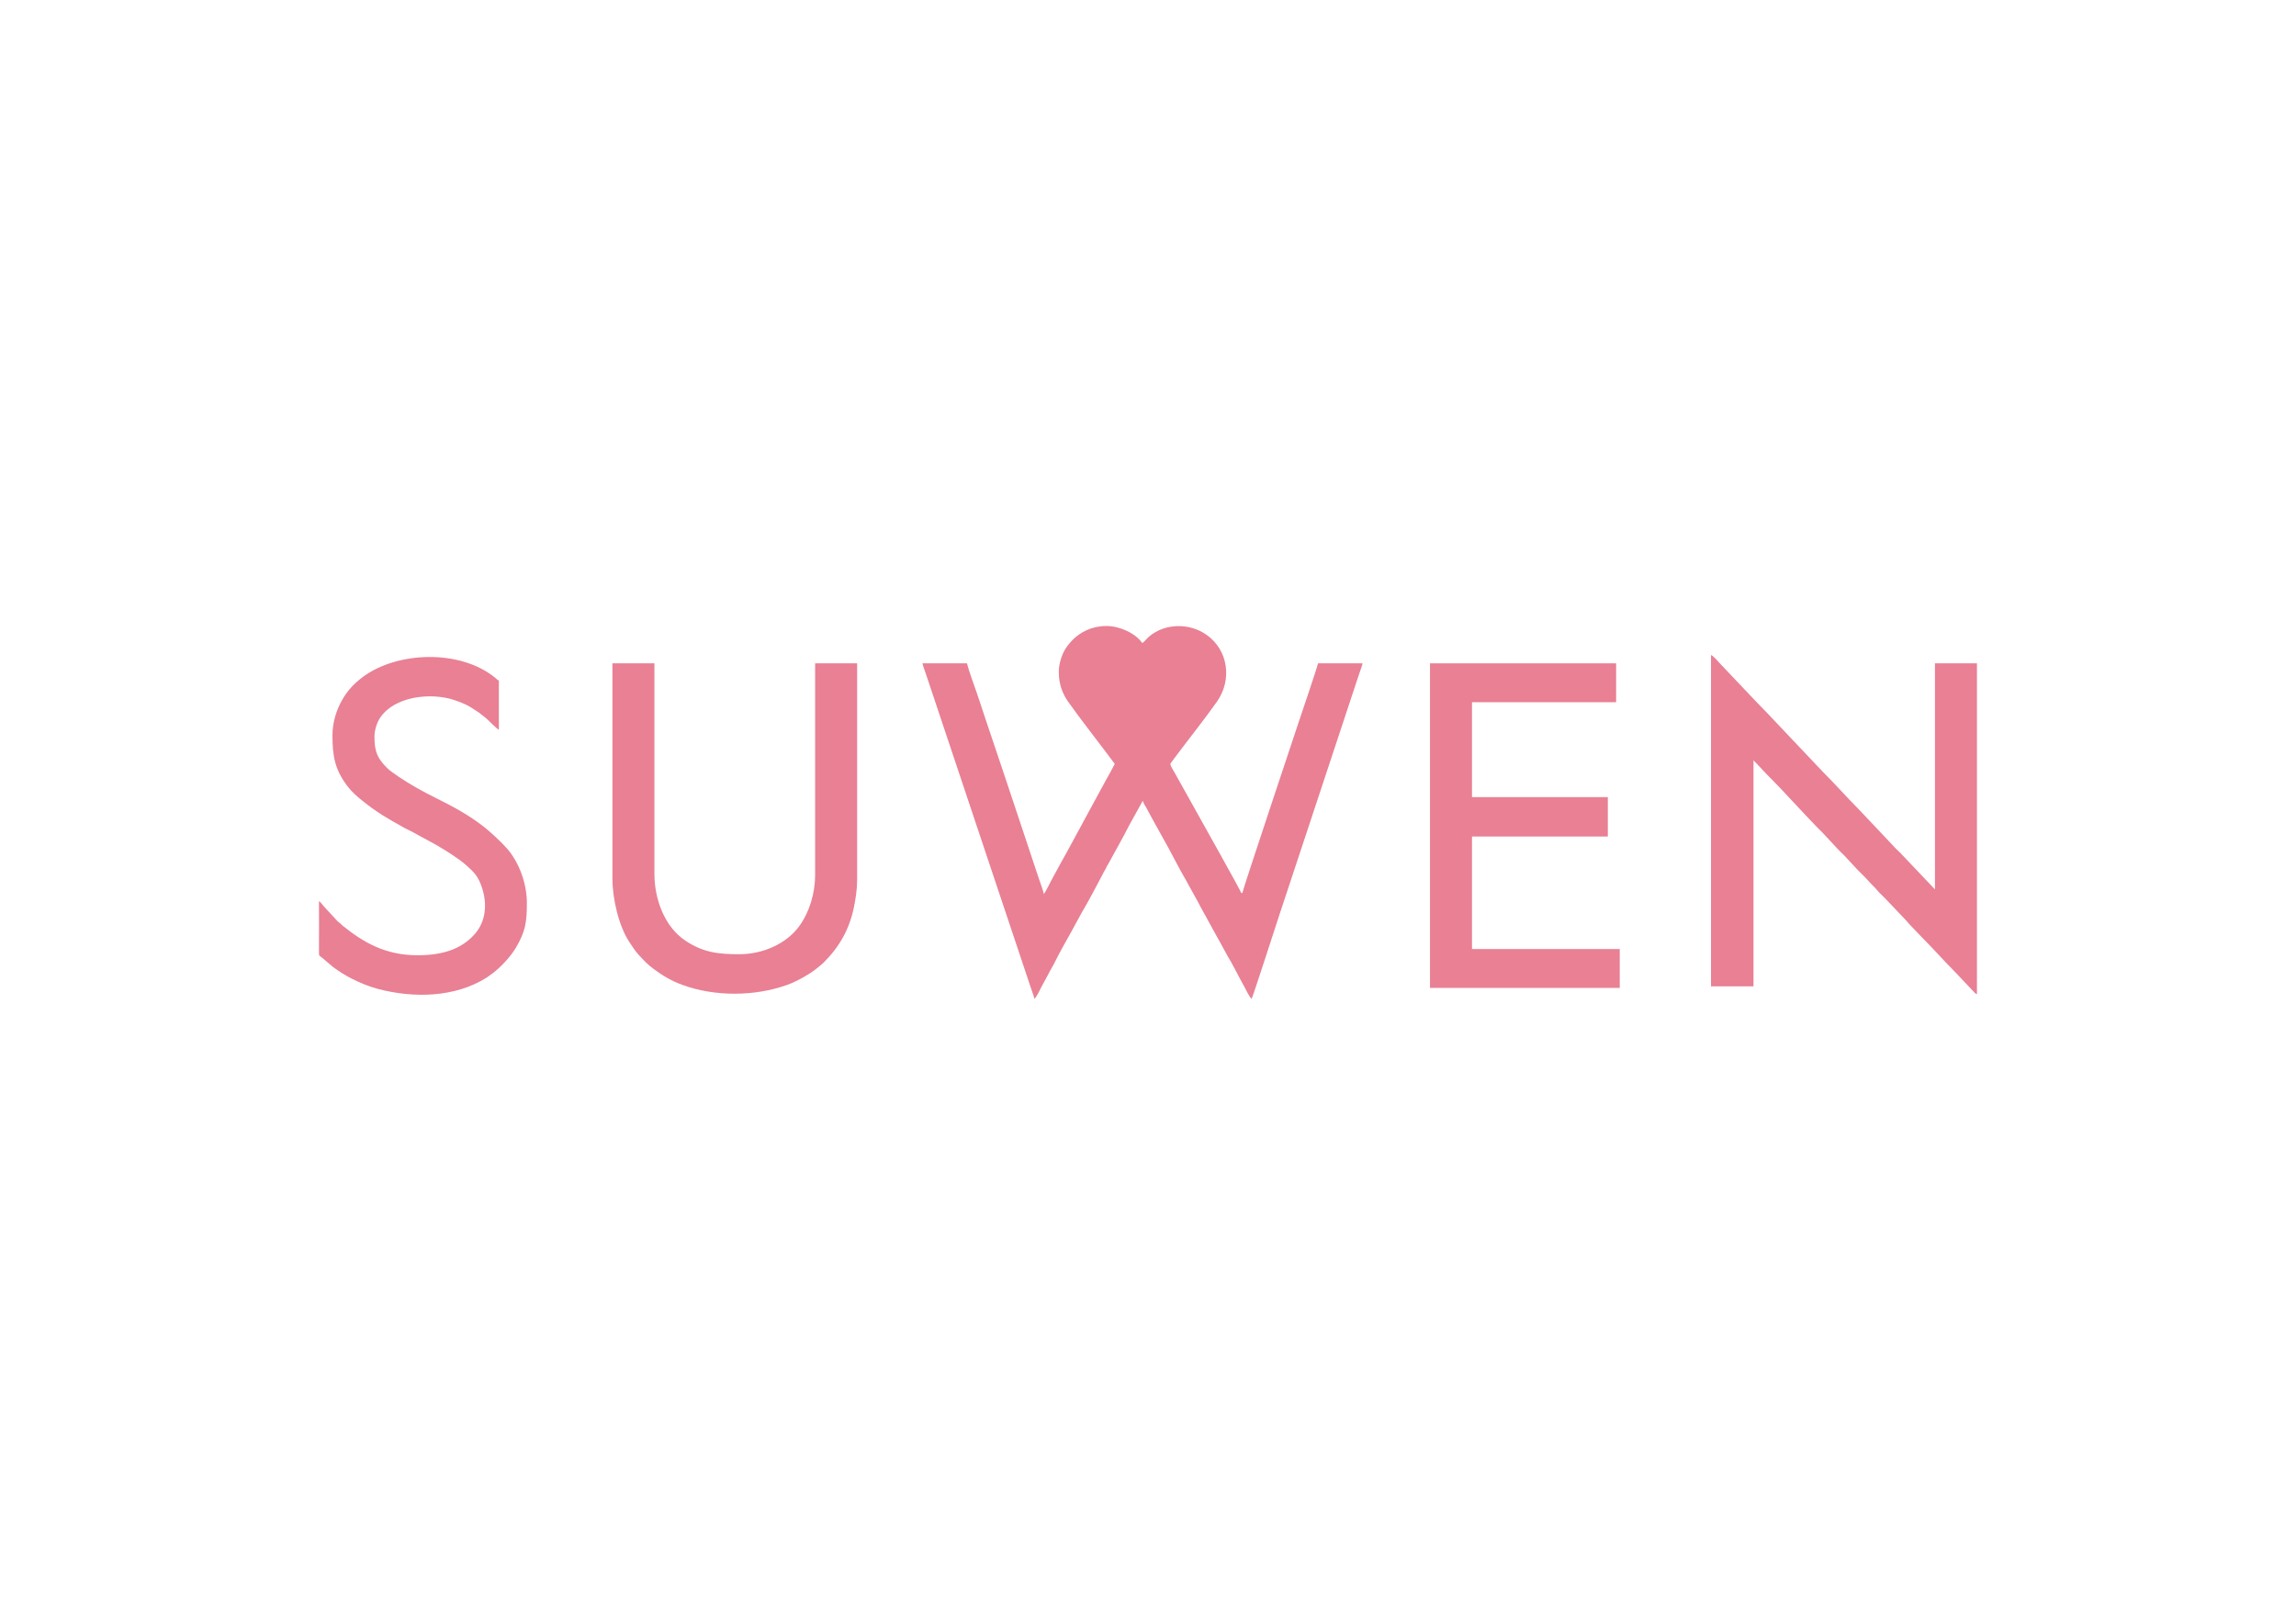 <svg xmlns="http://www.w3.org/2000/svg" xmlns:xlink="http://www.w3.org/1999/xlink" version="1.1" width="841.89pt" height="595.276pt" viewBox="0 0 841.89 595.276">
<g id="layer_1" data-name="Слой 1">
<path transform="matrix(1,0,0,-1,0,595.276)" d="M388.235 348.858C388.235 344.391 389.654 340.857 391.658 338.023 396.11 331.725 401.259 325.226 405.915 319.012L408.766 315.21C407.725 313.241 406.646 311.208 405.543 309.308L397.44 294.409C397.107 293.852 396.974 293.468 396.661 292.908 396.31 292.279 396.119 292.01 395.777 291.319L390.958 282.452C390.372 281.403 389.816 280.466 389.248 279.409L386.034 273.498C385.242 272.175 383.565 268.465 382.723 267.495 382.635 268.545 381.403 271.74 381.036 272.842L368.727 309.769C366.353 316.888 363.976 323.829 361.646 330.822 360.458 334.386 359.328 337.773 358.128 341.372 357.083 344.505 355.293 349.064 354.587 352.09H338.239C338.519 350.889 339.038 349.599 339.451 348.359L378.042 232.968C378.468 231.69 379.012 230.333 379.301 229.095 380.042 229.637 381.418 232.568 381.838 233.401 382.654 235.022 383.515 236.354 384.307 237.965 385.103 239.587 385.977 240.914 386.776 242.53 388.661 246.338 390.848 250.149 392.927 253.868L396.68 260.761C399.305 265.146 401.717 269.886 404.141 274.401 404.38 274.845 404.471 275.106 404.713 275.54 404.977 276.011 405.108 276.158 405.347 276.617 405.544 276.996 405.716 277.384 405.912 277.763 406.167 278.252 406.335 278.447 406.613 278.963 409.067 283.534 411.686 288.012 414.023 292.654L419.032 301.713C419.242 300.81 419.758 300.125 420.164 299.423L421.441 297.089C421.87 296.223 422.228 295.671 422.643 294.868L426.437 288.017C429.459 282.813 432.023 277.337 435.11 272.167 435.373 271.727 435.456 271.486 435.7 271.046L439.5 264.201C439.738 263.757 439.83 263.495 440.072 263.062L446.341 251.651C446.6 251.136 446.737 250.968 446.968 250.567L450.055 244.909C451.85 241.957 453.391 238.85 455.023 235.81L456.3 233.475C456.883 232.471 458.127 229.647 458.953 229.095 459.596 230.436 468.681 258.564 469.1 259.819 472.526 270.093 475.87 280.32 479.269 290.521L497.091 344.367C497.55 345.743 497.917 346.84 498.375 348.216 498.802 349.494 499.346 350.852 499.635 352.09H483.286C482.773 349.889 477.229 333.634 476.37 331.06 475.371 328.063 455.614 268.873 455.531 267.875H455.151C454.897 268.826 440.35 294.723 438.863 297.401L430.691 312.041C430.106 313.137 429.39 313.995 429.107 315.21 429.987 316.525 430.966 317.754 431.931 319.039 436.683 325.373 441.648 331.562 446.216 338.023 451.844 345.983 450.457 356.966 442.302 362.623 436.108 366.919 427.208 366.846 421.366 361.922 420.433 361.135 419.824 360.161 418.842 359.503 416.361 363.207 410.413 365.777 405.725 365.777 400.413 365.777 396.184 363.564 393.416 360.787 391.94 359.306 390.729 357.8 389.818 355.83 388.981 354.019 388.235 351.419 388.235 348.858" fill="#e98094" fill-rule="evenodd"/>
<path transform="matrix(1,0,0,-1,0,595.276)" d="M627.382 233.657H642.97V316.541L648.055 311.17C654.674 304.59 661.877 296.323 668.492 289.785L673.53 284.368C674.303 283.49 675.244 282.643 676.096 281.801L681.224 276.283C682.146 275.351 682.983 274.575 683.893 273.629L686.361 270.964C686.847 270.478 687.219 270.132 687.695 269.637 688.216 269.096 688.367 268.76 688.924 268.205 689.824 267.31 690.62 266.557 691.497 265.645L699.184 257.554C699.668 256.975 699.779 256.777 700.332 256.231L704.23 252.144C708.425 247.986 712.799 242.998 716.967 238.837L723.43 231.994C723.909 231.512 724.199 230.994 724.904 230.806V352.09H709.506V269.206L696.817 282.561C695.969 283.399 694.904 284.344 694.164 285.23L681.418 298.719C677.224 302.906 672.725 308.027 668.49 312.214L648.057 333.794C646.241 335.589 644.725 337.313 642.923 339.115L630.153 352.58C629.68 353.192 628.057 354.951 627.382 355.131Z" fill="#e98094" fill-rule="evenodd"/>
<path transform="matrix(1,0,0,-1,0,595.276)" d="M224.559 273.198C224.559 265.91 226.845 255.842 230.753 249.927 231.648 248.571 233.051 246.44 234.112 245.301 236.291 242.96 237.179 241.926 239.684 240.037 242.891 237.618 246.217 235.68 250.059 234.254 261.96 229.837 276.732 229.923 288.647 234.203 292.348 235.532 297.424 238.382 300.451 241.029 300.986 241.495 301.395 241.769 301.886 242.255 307.767 248.074 311.482 254.569 313.164 262.914 313.734 265.745 314.286 269.236 314.286 272.627V352.09H298.888V274.529C298.888 267.789 296.804 260.832 293.025 255.679 288.168 249.056 279.421 245.443 271.133 245.443 263.139 245.443 257.789 246.136 251.362 250.385 243.723 255.435 239.957 265.56 239.957 274.909V352.09H224.559Z" fill="#e98094" fill-rule="evenodd"/>
<path transform="matrix(1,0,0,-1,0,595.276)" d="M524.347 233.087H593.924V247.344H539.746V288.596H589.552V303.044H539.746V337.832H592.594V352.09H524.347Z" fill="#e98094" fill-rule="evenodd"/>
<path transform="matrix(1,0,0,-1,0,595.276)" d="M121.904 325.665C121.904 317.829 122.872 313.018 127.414 307.032 128.946 305.012 130.929 303.262 132.905 301.688 138.507 297.226 141.857 295.355 148.268 291.767 149.096 291.303 149.816 291 150.676 290.563L160.035 285.474C163.256 283.58 168.149 280.56 170.809 278.19 173.936 275.403 175.356 274.062 176.775 269.707 178.643 263.973 178.25 257.611 174.14 252.899 169.034 247.048 161.783 245.063 153.081 245.063 141.414 245.063 133.382 249.684 125.678 255.87 125.309 256.167 125.156 256.39 124.802 256.705 124.369 257.09 124.199 257.13 123.754 257.558L118.732 262.991C118.389 263.398 118.343 263.523 117.963 263.934 117.141 264.822 117.498 264.639 116.962 264.834 116.962 258.882 117.008 252.912 116.96 246.963 116.94 244.406 116.941 245.199 118.338 243.968L122.038 240.825C124.113 239.273 126.621 237.66 128.938 236.508 132.054 234.958 135.133 233.622 138.631 232.704 151.661 229.288 166.778 229.529 178.404 236.849L180.947 238.678C183.813 240.935 187.24 244.59 189.141 247.784 192.714 253.79 193.192 257.339 193.192 264.263 193.192 271.209 190.451 278.868 186.103 283.978 185.765 284.376 185.5 284.556 185.18 284.956 184.036 286.384 179.314 290.677 177.712 291.936 171.857 296.534 166.454 299.399 159.798 302.727 154.693 305.279 150.667 307.513 146.009 310.61 145.213 311.139 144.664 311.542 143.902 312.114 143.116 312.704 142.595 313.042 141.911 313.735 138.256 317.432 137.303 319.85 137.303 325.285 137.303 327.613 138.249 330.333 139.164 331.788 144.447 340.191 158.181 341.425 166.462 338.666 167.723 338.246 168.632 337.895 169.785 337.427 171.784 336.617 173.752 335.269 175.553 334.07L178.118 332.073C179.102 331.24 182.271 327.932 182.927 327.757V345.816C182.25 345.997 182.327 346.173 181.812 346.602 168.731 357.484 145.451 356.39 133.011 347.066 129.833 344.683 127.371 342.095 125.385 338.534 123.521 335.193 121.904 330.759 121.904 325.665" fill="#e98094" fill-rule="evenodd"/>
</g>
</svg>
